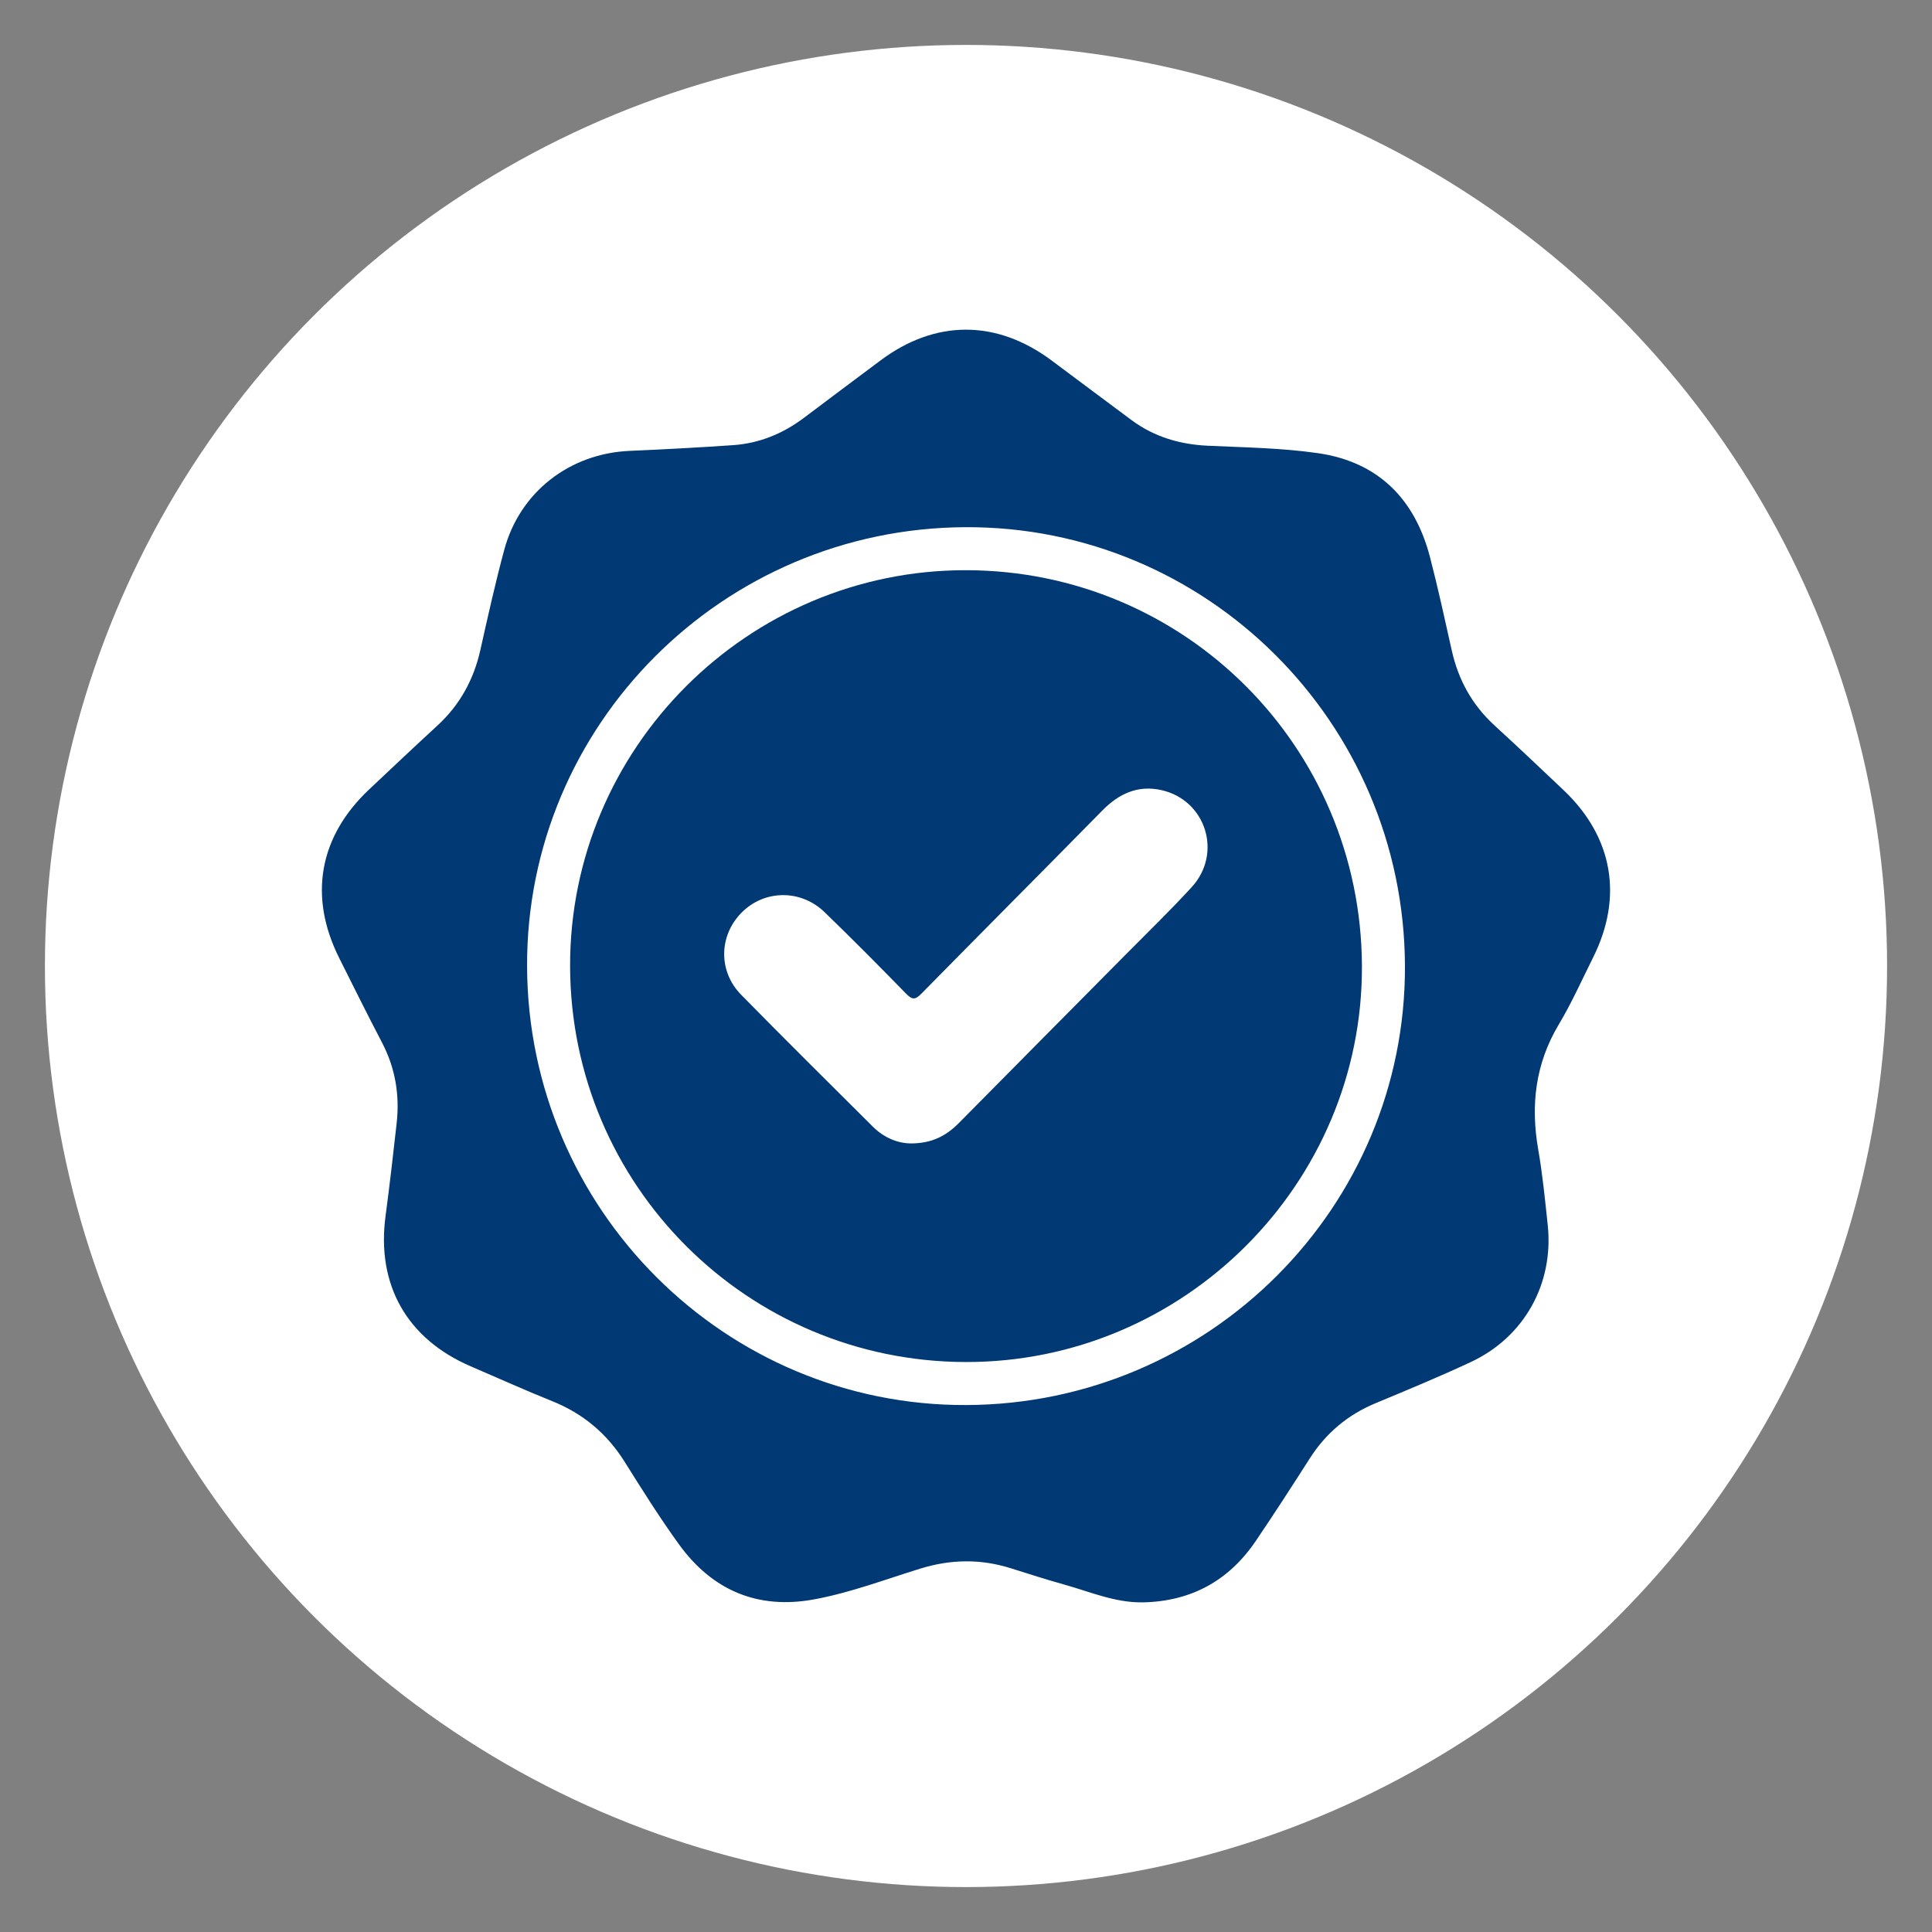 <?xml version="1.0" encoding="UTF-8"?><svg id="Layer_1" xmlns="http://www.w3.org/2000/svg" viewBox="0 0 600 600"><rect x="0" y="0" width="600" height="600" fill="#808080" stroke="none"/><defs><style>.cls-1{fill:#013974;}.cls-2{fill:#fff;}</style></defs><circle class="cls-2" cx="300" cy="300" r="286.05"/><path class="cls-1" d="M354.88,497.62c-8.54.15-16.27-3.25-24.24-5.48-5.6-1.56-11.14-3.34-16.68-5.09-9.42-2.98-18.71-2.83-28.2.11-10.97,3.39-21.78,7.51-33.09,9.57-17.37,3.16-31.46-2.85-41.76-17.05-6.01-8.3-11.47-17.01-16.92-25.7-5.5-8.78-12.93-15-22.55-18.86-8.47-3.4-16.79-7.17-25.19-10.77-19.86-8.52-29.36-25.32-26.52-46.65,1.28-9.63,2.39-19.28,3.46-28.93.97-8.76-.43-17.09-4.55-24.98-4.55-8.71-8.92-17.52-13.32-26.31-9.54-19.06-6.26-37.61,9.24-52.24,7.07-6.67,14.14-13.34,21.29-19.92,6.97-6.41,11.26-14.25,13.33-23.46,2.33-10.41,4.64-20.83,7.42-31.12,4.85-17.98,20.34-29.93,39-30.72,10.68-.46,21.36-1.04,32.02-1.77,8.23-.56,15.59-3.6,22.17-8.58,7.85-5.94,15.76-11.82,23.64-17.72,16.99-12.72,35.94-12.76,53.03-.09,8.36,6.2,16.65,12.48,25.02,18.66,7.02,5.18,14.98,7.51,23.68,7.91,11.36.53,22.82.68,34.05,2.29,18.72,2.68,30.16,14.15,34.88,32.28,2.51,9.65,4.62,19.41,6.8,29.14,2.04,9.06,6.31,16.77,13.18,23.09,7.26,6.67,14.44,13.43,21.58,20.22,15.26,14.52,18.5,33.1,9.09,51.93-3.47,6.94-6.63,14.06-10.6,20.7-7.31,12.2-8.84,25.08-6.44,38.86,1.35,7.78,2.13,15.67,2.96,23.53,1.92,18.12-7.26,34.72-23.78,42.47-9.77,4.58-19.76,8.7-29.72,12.85-8.61,3.59-15.35,9.24-20.37,17.09-5.53,8.64-11.09,17.27-16.85,25.75-8.38,12.34-20.11,18.7-35.05,19ZM299.84,163.72c-75.44.33-136.46,61.49-136.15,136.47.31,75.43,61.5,136.48,136.47,136.16,75.44-.32,136.49-61.52,136.16-136.48-.33-75.46-61.5-136.47-136.48-136.15Z"/><path class="cls-1" d="M177.05,300.17c-.21-67.78,55.19-123.21,123.02-123.09,67.87.11,122.55,54.75,122.89,122.8.34,67.65-55.2,123.23-123.02,123.11-67.85-.12-122.68-54.91-122.89-122.82ZM282.92,355.1c6.56,0,11.02-2.43,14.9-6.37,17.17-17.4,34.41-34.73,51.6-52.1,6.94-7.01,14.03-13.87,20.69-21.14,9.61-10.5,4.41-27-9.4-30.11-7.28-1.64-13.2,1.07-18.36,6.32-18.69,19.02-37.53,37.89-56.22,56.91-1.89,1.92-2.84,1.93-4.71.01-8.34-8.55-16.75-17.03-25.33-25.33-7.44-7.2-18.76-6.99-25.81.16-7.03,7.13-7.27,18.18-.11,25.48,13.52,13.78,27.24,27.36,40.92,40.98,3.5,3.48,7.81,5.18,11.83,5.19Z"/></svg>